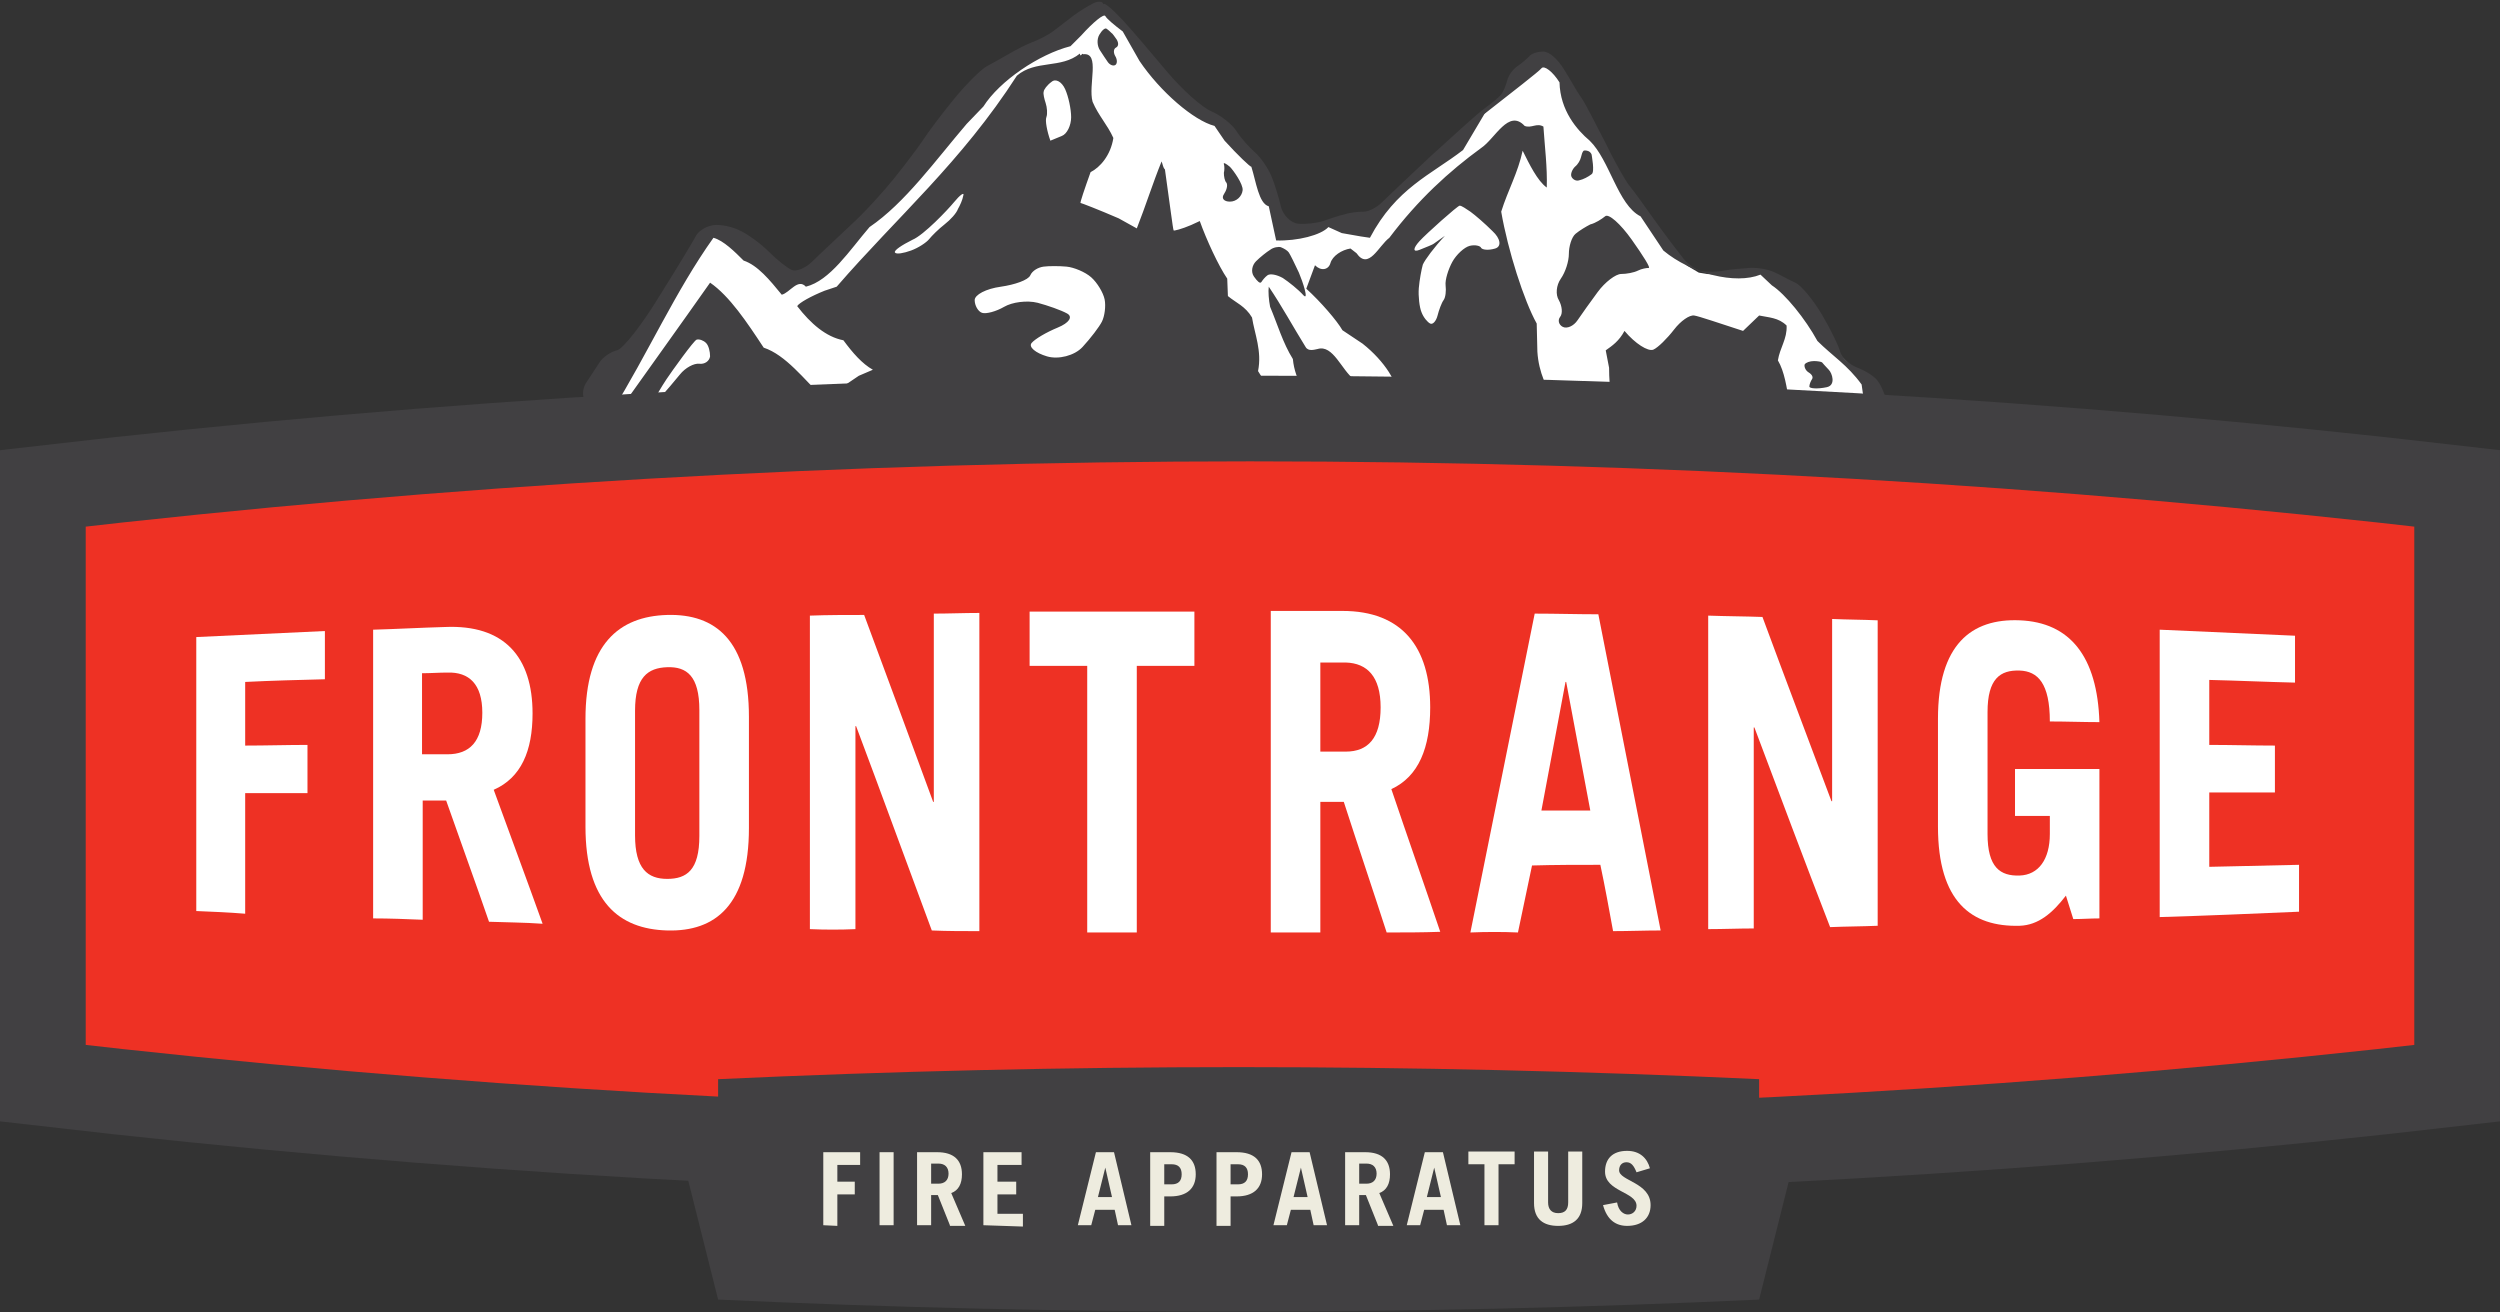 <?xml version="1.0" encoding="utf-8"?>
<!-- Generator: Adobe Illustrator 26.5.0, SVG Export Plug-In . SVG Version: 6.00 Build 0)  -->
<svg version="1.1" id="Layer_1" xmlns="http://www.w3.org/2000/svg" xmlns:xlink="http://www.w3.org/1999/xlink" x="0px" y="0px"
	 viewBox="0 0 373.2 195.9" style="enable-background:new 0 0 373.2 195.9;" xml:space="preserve">
<rect x="0" y="0" width="373.2" height="195.9" fill="#333333" stroke="none"/>
<style type="text/css">
	.st0{fill-rule:evenodd;clip-rule:evenodd;fill:#FFFFFF;}
	.st1{fill-rule:evenodd;clip-rule:evenodd;fill:#414042;}
	.st2{fill-rule:evenodd;clip-rule:evenodd;fill:#EE3124;stroke:#414042;stroke-width:12.791;}
	.st3{fill:#FFFFFF;}
	.st4{fill:#EEECDF;}
</style>
<g>
	<g>
		<polygon class="st0" points="87.1,64.5 93.9,53.2 100.9,42.8 105.3,35.1 107.6,34.2 109.4,35.3 115.9,39.3 117.7,42.1 121.5,40.7 
			128.9,33.4 146,14 151,9.3 157.5,6.2 160.9,4.1 163,2.6 164.2,1.6 164.8,1.4 166.7,3.7 167.1,3.7 168.1,4.2 171.7,8.7 178.9,16.2 
			181.1,17.8 183.1,19 186.5,23 188,24.8 190,29.1 191,32.6 191.9,34.3 194.5,34.2 196.8,33.8 198,33.4 199.5,33.2 202.5,33.5 
			204,33.5 205.4,32.3 209.7,27.9 213.6,24.5 217.6,21 220.4,18.1 223.1,15.5 225.8,13 228.5,10 230.3,9.2 231.4,9.5 233,10.5 
			233.7,12.1 235.3,16.3 237,18.4 239.1,21.6 240.8,24.4 242.5,28.3 246.9,33.5 248.7,35.9 250.9,38.8 251.9,39.7 253.6,40.7 
			254.8,40.9 256.1,41 258.1,41 260.4,40.9 261.2,40.7 262.1,40.5 263.2,40.5 264.1,40.9 265.8,41.8 267.4,43.1 268.4,44.4 
			269.6,45.5 271.3,47.9 273,50.4 273.6,51.8 274.6,52.8 275,53.3 276.4,54.7 278.4,56.1 279.6,58.4 281.2,62.5 283.6,66 
			286.7,81.8 78.7,81.8 		"/>
		<g>
			<path class="st1" d="M239.6,32.3c0.5-0.5,2.3,1.1,4,3.5s2.9,4.3,2.5,4.2c-0.3,0-1,0.1-1.6,0.4c-0.6,0.3-1.7,0.5-2.5,0.5
				c-0.8,0-2.4,1.2-3.5,2.7s-2.4,3.3-3,4.2c-0.6,0.9-1.6,1.3-2.2,1s-0.8-1-0.4-1.5s0.3-1.6-0.2-2.5c-0.5-0.8-0.4-2.2,0.3-3.2
				s1.2-2.6,1.2-3.7c0-1.1,0.4-2.5,1-3c0.6-0.5,1.6-1.1,2.2-1.4C238.2,33.3,239.1,32.7,239.6,32.3z M237.2,22.6
				c0.2,0.1,0.4,0.4,0.4,0.5s0.5,2.6,0,2.9c-0.5,0.4-1.3,0.8-1.8,0.9c-0.5,0.2-1-0.1-1.2-0.5s0.1-1.1,0.5-1.5c0.5-0.4,0.8-1,0.9-1.4
				s0.2-0.8,0.4-1C236.6,22.4,237,22.5,237.2,22.6z M182.7,24.5c-0.1-0.3,0.3-0.1,0.9,0.4c0.5,0.5,2,2.6,1.9,3.5
				c-0.1,0.9-0.9,1.7-1.9,1.7c-0.9,0-1.3-0.5-0.9-1.1s0.6-1.3,0.4-1.7c-0.3-0.3-0.4-1-0.4-1.5C182.8,25.4,182.8,24.8,182.7,24.5z
				 M192.4,37.7c0.2,0.3,0.9,1.7,1.5,3c0.6,1.4,1.5,4.2,0.7,3.4c-0.8-0.9-2.2-2-3.1-2.6c-0.9-0.5-1.9-0.7-2.3-0.4
				c-0.4,0.3-0.7,0.7-0.9,1s-0.6-0.1-1.1-0.8c-0.5-0.7-0.3-1.7,0.3-2.3c0.6-0.6,1.6-1.4,2.1-1.7c0.5-0.4,1.3-0.5,1.6-0.4
				C191.7,37.1,192.2,37.4,192.4,37.7z M272,54.1c0.1,0.1,0.5,0.6,1,1.1c0.5,0.5,1.1,2.3-0.3,2.6s-2.6,0.2-2.6-0.1s0.2-0.8,0.4-1.1
				s0-0.7-0.5-1s-0.7-0.9-0.6-1.2c0.2-0.3,0.8-0.5,1.4-0.5C271.3,53.9,271.9,54,272,54.1z M165.2,4.3c-0.2-0.2-0.7,0.2-1.1,0.9
				s-0.3,1.7,0.1,2.3s0.9,1.4,1.2,1.8s0.8,0.6,1.1,0.4c0.3-0.2,0.3-0.8,0-1.3c-0.3-0.5-0.3-1.1,0.1-1.3s0.4-0.7,0.1-1.2
				c-0.3-0.4-0.6-0.9-0.8-1C165.8,4.8,165.5,4.5,165.2,4.3z M291.8,78.4c-0.2-0.5-1.4-2.4-2.6-4.2c-1.2-1.8-2.7-4.3-3.4-5.6
				c-0.7-1.3-1.3-3-1.3-3.8c0-0.8-0.2-1.8-0.5-2.1c-0.3-0.4-0.9-1-1.4-1.4c-0.5-0.4-1-1.3-1.1-1.9c-0.2-0.6-0.6-1.7-1.1-2.4
				c-0.4-0.7-1.8-1.6-3.1-2.1s-2.4-1.6-2.6-2.4c-0.2-0.8-1.4-3.3-2.7-5.5c-1.3-2.2-3.1-4.4-4-4.8s-2.3-1.2-3.2-1.6
				c-0.9-0.4-2.6-0.7-3.7-0.6c-1.1,0.1-2.8,0.2-3.8,0.4c-0.9,0.2-2.4,0.2-3.1,0.1c-0.8-0.1-2.1-0.9-2.9-1.9s-2.7-3.5-4.2-5.6
				s-3.2-4.5-3.8-5.2s-2.3-3.7-3.7-6.6c-1.5-2.9-3-5.9-3.6-6.7s-1.6-2.7-2.5-4.1c-0.9-1.5-2.2-2.7-3.1-2.7s-1.8,0.3-2.1,0.7
				c-0.4,0.4-1.2,1.1-1.8,1.5s-1.3,1.3-1.5,2.1s-0.6,1.7-0.9,2.1s-1.4,1.3-2.5,2.1c-1.1,0.8-4.6,4-7.9,7c-3.3,3.1-6.6,6.2-7.4,7
				c-0.8,0.8-2,1.4-2.7,1.4c-0.7,0-2,0.1-2.9,0.4c-0.9,0.2-2.3,0.7-3.2,1c-0.9,0.3-2.6,0.5-3.7,0.4c-1.1-0.1-2.3-1.3-2.6-2.6
				c-0.3-1.3-0.9-3.3-1.4-4.5c-0.5-1.2-1.6-2.8-2.4-3.5s-2.1-2.1-2.8-3.2c-0.7-1.1-2.4-2.4-3.8-3c-1.4-0.6-4.3-3.2-6.5-5.8
				c-2.2-2.6-5.2-6.2-6.8-7.9s-2.8-2.7-2.8-2.2s0,0.5,0,0s-0.7-0.6-1.5-0.2c-0.8,0.4-2.1,1.2-2.9,1.8s-2.1,1.6-3,2.3
				s-2.4,1.4-3.2,1.7s-2.4,1.1-3.4,1.7c-1,0.6-2.5,1.4-3.4,1.9c-0.9,0.5-3.1,2.7-4.9,4.9s-3.9,5-4.6,6.1c-0.8,1.2-2.7,3.7-4.3,5.7
				c-1.6,2-4.5,5.2-6.6,7.1c-2,1.9-4.6,4.3-5.6,5.3s-2.4,1.6-3.1,1.3c-0.7-0.3-2.2-1.5-3.4-2.7c-1.2-1.2-3.2-2.7-4.6-3.3
				c-1.3-0.6-3.2-0.9-4.1-0.6c-0.9,0.2-1.9,0.9-2.2,1.5c-0.3,0.6-2.7,4.6-5.4,8.9c-2.6,4.3-5.5,8-6.4,8.2c-0.9,0.2-2.1,1-2.6,1.8
				c-0.5,0.8-1.4,2.1-1.9,2.9c-0.6,0.8-0.7,1.9-0.4,2.5c0.3,0.5-0.2,1.6-1.2,2.3c-1,0.7-2,1.6-2.3,2s-1.6,4-2.9,8.2
				c-1.3,4.1,3.8,6.3,11.4,4.8l1.4-0.3c7.5-1.5,20-2.7,27.7-2.6l16,0.2c14.9-1.3,30.7-2,47-2c20.1,0,39.5,1,57.3,3
				c-2.1-2.3-4.3-4.1-5.7-7.9c-1.6-5.4-6-8.4-6.4-14.7c-0.1-4.2-0.1-4.2-0.1-4.2c-1.9-3.4-4.3-10.9-5.3-16.7l0,0
				c1-3.2,2.5-5.8,3.2-9.1c1,2,2.2,4.5,3.6,5.5c0.1-3-0.3-6.1-0.5-9.1c-1-0.6-1.8,0.3-2.8-0.1c-2.4-2.6-4.4,1.9-6.5,3.3
				c-4.8,3.5-9.4,7.7-13.7,13.4c-1.6,1.2-3.1,4.9-4.9,2.3c-0.9-0.7-0.9-0.7-0.9-0.7c-1.3,0.2-2.7,1.1-3,2.2c-0.3,1-1.4,1.2-2.3,0.3
				l0,0c-1.3,3.5-1.3,3.5-1.3,3.5c2.2,2,4.6,4.8,5.4,6.2l0,0c3,2,3,2,3,2c3.3,2.6,5.5,6.1,5,7.8l0,0c0.2,2.3,0.2,2.3,0.2,2.3
				c0.6,2.5,0.2,2.9-0.8,0.9c-1-2-3.5-4.5-5.7-5.7l0,0c-1.8-1.3-3.1-5.2-5.4-4.5c-0.5,0.1-1.4,0.4-1.8-0.3c-1.8-2.9-3.6-6.2-5.5-9
				c-0.1,0.7,0,2,0.2,3c1.1,2.6,1.9,5.4,3.4,7.8c0.3,3.3,2.2,5.5,3.5,8c1.4,1.9,1.4,1.9,1.4,1.9c1.2,2.7,2,4.9,1.8,4.9l0,0
				c-3.3-2-3.3-2-3.3-2c-3.4-3.7-7.2-8.6-8.6-11l0,0c0.6-3-0.5-5.5-0.9-8c-1-1.7-2.4-2.2-3.6-3.2c-0.1-2.6-0.1-2.6-0.1-2.6
				c-1.3-1.9-3.1-5.8-4.1-8.6l0,0c-1.3,0.6-1.3,0.6-1.3,0.6c-1.4,0.6-2.6,0.9-2.6,0.8c-0.1-0.1-0.6-4.2-1.3-9.1l0,0
				c-0.3-0.3-0.3-0.7-0.5-1.2c-1.3,3.2-2.4,6.7-3.7,10c-2.7-1.5-2.7-1.5-2.7-1.5c-3-1.3-5.6-2.3-5.7-2.3s0.6-2.1,1.5-4.6l0,0
				c1.4-0.7,3-2.5,3.4-5.1c-0.9-2-2.2-3.3-3.1-5.4c-0.7-2.5,1.2-7.4-1.4-7.1c-0.2-0.3-0.4,0.6-0.5-0.1c-2.8,2.3-6.6,0.9-9.4,3.3
				c-8.3,12.9-17.9,21.1-26.9,31.5c-1.8,0.6-1.8,0.6-1.8,0.6c-2,0.8-3.8,1.8-4.1,2.3l0,0c2,2.6,4.3,4.6,6.9,5.1
				c1.4,1.9,2.8,3.5,4.4,4.4c-2.1,0.9-2.1,0.9-2.1,0.9c-2.6,1.8-5,3.3-5.3,3.3l0,0c-2.9-2.8-5.6-6.4-8.9-7.5c-2.5-3.8-5.1-7.7-8-9.7
				c-4.5,6.4-8.9,12.5-13.3,18.7c-0.3,0.7-1,0.3-1.4,0.6c5.4-8.7,9.5-18,15.2-26c1.5,0.4,3.2,2.1,4.5,3.4c2.1,0.7,3.9,2.9,5.7,5.1
				c1.2-0.3,2.4-2.5,3.6-1.2c3.6-0.9,6.5-5.4,9.5-8.9c5.3-3.6,9.8-9.9,14.5-15.4c2.5-2.6,2.5-2.6,2.5-2.6c2.4-3.8,8.3-7.8,13-9l0,0
				c1.6-1.6,1.6-1.6,1.6-1.6c1.8-2,3.4-3.3,3.6-2.9s1.4,1.4,2.6,2.3l0,0c2.5,4.4,2.5,4.4,2.5,4.4c3.1,4.6,8.1,8.9,11.2,9.7l0,0
				c1.5,2.2,1.5,2.2,1.5,2.2c2,2.2,3.8,3.9,4,3.9l0,0c0.7,2.2,1.1,5.5,2.6,5.9c1.1,5.1,1.1,5.1,1.1,5.1c3.2,0.1,6.7-0.8,7.8-2l0,0
				c2,0.9,2,0.9,2,0.9c2.2,0.4,4,0.7,4.2,0.7l0,0c3.9-7.4,9.1-9.4,13.9-13.1c3.2-5.4,3.2-5.4,3.2-5.4c4.2-3.3,8.1-6.3,8.5-6.8
				s1.7,0.5,2.7,2.1l0,0c0.1,4.2,2.6,7.1,4.5,8.7c3,2.9,4.2,9.6,7.6,11.3c3.4,5.1,3.4,5.1,3.4,5.1c4.2,3.5,10.8,5.1,14.5,3.6l0,0
				c1.7,1.6,1.7,1.6,1.7,1.6c2,1.3,5,5,6.8,8.3l0,0c2.2,2.2,4.5,3.6,6.6,6.5c0.7,6.7,4.7,9,7.1,13.6c1,2.5,3.4,4.1,3,7.7
				c-2.7-4.2-5.4-8.6-8.5-11.3c-2.9-0.6-2.8-7.3-5.6-8.1c-2.2,0.6-4.7-0.3-6.8,0.7c-0.4-2.2-0.7-4.5-1.7-6.2
				c0.3-1.9,1.4-3.2,1.3-5.2c-1.2-1.2-2.7-1.2-4.1-1.5c-2.4,2.3-2.4,2.3-2.4,2.3c-3.4-1.1-6.6-2.2-7.3-2.3s-2,0.8-3,2.1
				c-1,1.3-2.4,2.7-3.1,3c-0.8,0.3-2.7-0.9-4.3-2.8l0,0c-0.8,1.5-1.8,2.2-2.8,2.9c0.5,2.6,0.5,2.6,0.5,2.6c0,3,0.5,6.5,1,7.7
				c0.5,1.2,1.2,4.9,1.4,8.1l0,0c0.5,1.5,1.3,2.9,1.9,4.4c4.6,0.5,4.6,0.5,4.6,0.5c4.9,0.7,9.5,0.8,10.4,0.4
				c0.9-0.4,7.4,0.7,14.4,2.5c7,1.8,14,2.8,15.5,2.1C291,79.9,292,78.9,291.8,78.4z M143.8,29.2c0.2-0.6-0.5-0.1-1.4,1
				s-4.5,4.9-6.2,5.6c-1.6,0.8-2.8,1.6-2.6,1.9c0.2,0.3,1.3,0.1,2.4-0.3c1.1-0.4,2.3-1.2,2.7-1.7c0.4-0.5,1.4-1.5,2.3-2.2
				c0.9-0.7,1.8-1.7,2-2.3C143.3,30.7,143.7,29.8,143.8,29.2z M105.4,51.2c-0.4-0.4-1-0.6-1.4-0.5c-0.4,0.1-3.7,4.7-4.5,5.9
				c-0.8,1.2-1.6,2.6-1.9,3.2c-0.2,0.6,0.2,0.4,1-0.5c0.8-0.9,2.1-2.4,2.9-3.4s2.1-1.7,2.9-1.6c0.8,0.1,1.5-0.4,1.6-1.1
				C106,52.5,105.8,51.6,105.4,51.2z M159.2,39.8c1.1,0.1,2.8,0.8,3.7,1.6s1.8,2.3,2,3.3s0,2.5-0.4,3.3c-0.4,0.8-1.7,2.5-2.9,3.8
				c-1.2,1.3-3.6,1.9-5.3,1.4s-2.8-1.4-2.3-2c0.5-0.6,2.2-1.6,3.9-2.3s2.3-1.6,1.4-2.1c-0.9-0.5-2.9-1.2-4.4-1.6
				c-1.6-0.4-3.8-0.1-5,0.6s-2.7,1.1-3.3,0.9s-1.1-1.1-1.1-1.9c0-0.8,1.7-1.7,3.9-2c2.1-0.3,4.1-1,4.4-1.7c0.3-0.7,1.2-1.2,2-1.3
				C156.6,39.7,158.1,39.7,159.2,39.8z M157,12.2c0.6-0.5,1.5,0,2,1.1s0.9,3,0.9,4.2c0,1.2-0.6,2.5-1.4,2.8l0,0
				c-1.7,0.7-1.7,0.7-1.7,0.7c-0.5-1.4-0.8-3-0.6-3.5c0.2-0.5,0.1-1.5-0.1-2.1c-0.2-0.6-0.4-1.4-0.3-1.7
				C155.8,13.4,156.3,12.7,157,12.2z M219.5,31.6c-0.6-0.4-1.3-0.9-1.6-0.9s-5,4.2-6,5.3c-1,1.1-1,1.7,0,1.3c1-0.4,2-0.8,2.1-0.9
				l0,0c1.7-1.2,1.7-1.2,1.7-1.2c-1.6,1.7-3,3.6-3.3,4.3c-0.2,0.7-0.5,2.3-0.6,3.5c-0.1,1.2,0.1,2.9,0.4,3.6
				c0.3,0.8,0.9,1.5,1.3,1.7c0.4,0.2,0.9-0.4,1.1-1.2c0.2-0.8,0.6-1.9,0.9-2.3s0.4-1.4,0.3-2.2c-0.1-0.8,0.4-2.4,1-3.5
				s1.8-2.2,2.6-2.4c0.8-0.2,1.6,0,1.7,0.3c0.2,0.3,1.1,0.4,2.1,0.1c1-0.3,0.8-1.5-0.4-2.6C221.7,33.4,220.2,32.1,219.5,31.6z"/>
		</g>
	</g>
	<path class="st2" d="M366.8,161.7c-119.7,13.9-240.7,13.9-360.4,0c0-29.6,0-59.2,0-88.8c119.7-13.9,240.7-13.9,360.4,0
		C366.8,102.4,366.8,132,366.8,161.7z"/>
	<g>
		<path class="st3" d="M29.3,136c0-13.6,0-27.3,0-40.9c6.4-0.3,12.8-0.6,19.2-0.9c0,2.4,0,4.8,0,7.2c-3.9,0.1-7.9,0.2-11.9,0.4
			c0,3.2,0,6.4,0,9.5c3.1,0,6.2-0.1,9.3-0.1c0,2.4,0,4.8,0,7.2c-3.1,0-6.2,0-9.3,0c0,6,0,12,0,18C34.2,136.2,31.7,136.1,29.3,136z"
			/>
		<path class="st3" d="M73,137.6c-2.1-6.1-4.3-12.1-6.4-18.1c-1.2,0-2.4,0-3.5,0c0,5.9,0,11.8,0,17.8c-2.5-0.1-4.9-0.2-7.4-0.2
			c0-14.4,0-28.7,0-43.1c3.6-0.1,7.1-0.3,10.7-0.4c8.9-0.4,13.1,4.5,13.1,12.9c0,5.6-1.7,9.6-5.8,11.4c2.4,6.6,4.9,13.3,7.3,20
			C78.3,137.7,75.6,137.7,73,137.6z M63,112.6c1.3,0,2.5,0,3.8,0c3.3,0,5.2-1.9,5.2-6.2c0-4.3-2-6.1-5.2-6c-1.3,0-2.5,0.1-3.8,0.1
			C63,104.5,63,108.6,63,112.6z"/>
		<path class="st3" d="M87.4,107.3c0-11.1,5-15.3,12.2-15.5c7.2-0.2,12.2,3.8,12.2,15.2c0,5.5,0,11.1,0,16.6
			c0,11.5-5,15.5-12.2,15.3c-7.2-0.2-12.2-4.3-12.2-15.5C87.4,118.1,87.4,112.7,87.4,107.3z M94.8,124.7c0,5,1.9,6.5,4.8,6.5
			c2.9,0,4.8-1.3,4.8-6.4c0-6.3,0-12.5,0-18.8c0-5.1-1.9-6.5-4.8-6.4c-2.9,0.1-4.8,1.5-4.8,6.5C94.8,112.3,94.8,118.5,94.8,124.7z"
			/>
		<path class="st3" d="M120.9,138.7c0-15.6,0-31.2,0-46.8c2.7-0.1,5.4-0.1,8.1-0.1c3.4,9.2,6.9,18.6,10.3,27.9c0,0,0.1,0,0.1,0
			c0-9.4,0-18.7,0-28.1c2.2,0,4.5-0.1,6.8-0.1c0,15.9,0,31.7,0,47.5c-2.4,0-4.7,0-7.1-0.1c-3.8-10.2-7.5-20.4-11.3-30.5
			c0,0-0.1,0-0.1,0c0,10.1,0,20.2,0,30.3C125.4,138.8,123.2,138.8,120.9,138.7z"/>
		<path class="st3" d="M178.3,91.3c0,2.7,0,5.4,0,8.1c-2.9,0-5.8,0-8.6,0c0,13.3,0,26.5,0,39.8c-2.5,0-4.9,0-7.4,0
			c0-13.3,0-26.5,0-39.8c-2.9,0-5.8,0-8.6,0c0-2.7,0-5.4,0-8.1C161.9,91.3,170.1,91.3,178.3,91.3z"/>
	</g>
	<g>
		<path class="st3" d="M207,139.2c-2.1-6.5-4.3-13-6.4-19.5c-1.2,0-2.4,0-3.5,0c0,6.5,0,13,0,19.5c-2.5,0-4.9,0-7.4,0
			c0-16,0-32,0-48c3.6,0,7.1,0,10.7,0c8.9,0,13.1,5.4,13.1,14.4c0,6-1.7,10.3-5.8,12.2c2.4,7.1,4.9,14.2,7.3,21.3
			C212.3,139.2,209.7,139.2,207,139.2z M197.1,112.2c1.3,0,2.5,0,3.8,0c3.3,0,5.2-2,5.2-6.6c0-4.6-2-6.6-5.2-6.7c-1.3,0-2.5,0-3.8,0
			C197.1,103.3,197.1,107.7,197.1,112.2z"/>
		<path class="st3" d="M219.5,139.2c3.2-15.9,6.4-31.8,9.6-47.6c3.2,0,6.3,0.1,9.5,0.1c3.1,15.8,6.2,31.5,9.3,47.2
			c-2.4,0-4.7,0.1-7.1,0.1c-0.6-3.3-1.2-6.6-1.9-9.9c-3.4,0-6.8,0-10.2,0.1c-0.7,3.3-1.4,6.7-2.1,10
			C224.3,139.1,221.9,139.1,219.5,139.2z M230.1,121c2.5,0,4.9,0,7.3,0c-1.2-6.4-2.4-12.8-3.6-19.2c0,0-0.1,0-0.1,0
			C232.5,108.2,231.3,114.6,230.1,121z"/>
		<path class="st3" d="M255,138.7c0-15.6,0-31.2,0-46.8c2.7,0.1,5.4,0.1,8.1,0.2c3.4,9.2,6.9,18.4,10.3,27.5c0,0,0.1,0,0.1,0
			c0-9.1,0-18.2,0-27.2c2.2,0.1,4.5,0.1,6.8,0.2c0,15.2,0,30.4,0,45.6c-2.4,0.1-4.7,0.1-7.1,0.2c-3.8-9.8-7.5-19.7-11.3-29.8
			c0,0-0.1,0-0.1,0c0,10,0,20,0,30C259.5,138.6,257.3,138.7,255,138.7z"/>
		<path class="st3" d="M308.4,133.7c-2,2.6-4.1,4.4-6.9,4.5c-7.2,0.2-12.2-3.6-12.2-14.8c0-5.4,0-10.8,0-16.1c0-11.1,5-15,12.2-14.7
			c7.5,0.3,11.6,5.4,11.9,15.2c-2.5,0-4.9-0.1-7.4-0.1c0-5.7-1.8-7.5-4.5-7.6c-2.9-0.1-4.8,1.2-4.8,6.2c0,6.1,0,12.1,0,18.2
			c0,5,1.9,6.3,4.8,6.2c2.8-0.1,4.5-2.4,4.5-6.2c0-0.9,0-1.8,0-2.7c-1.7,0-3.5,0-5.2,0c0-2.3,0-4.7,0-7c4.2,0,8.4,0,12.6,0
			c0,7.4,0,14.9,0,22.3c-1.3,0-2.6,0.1-3.9,0.1C309.2,136.2,308.8,135,308.4,133.7z"/>
		<path class="st3" d="M322.4,136.9c0-14.3,0-28.6,0-42.9c6.7,0.3,13.5,0.6,20.2,0.9c0,2.3,0,4.6,0,7c-4.3-0.1-8.5-0.3-12.8-0.4
			c0,3.2,0,6.5,0,9.7c3.3,0,6.5,0.1,9.8,0.1c0,2.3,0,4.7,0,7c-3.3,0-6.5,0-9.8,0c0,3.7,0,7.4,0,11.1c4.5-0.1,8.9-0.2,13.4-0.3
			c0,2.3,0,4.6,0,7C336.2,136.4,329.3,136.7,322.4,136.9z"/>
	</g>
	<g>
		<g>
			<path class="st1" d="M268.8,169.3h-6.2v-8.2c-51.8-2.4-103.6-2.4-155.4,0v8.2h-6.2l6.2,24.7c51.8,2.4,103.6,2.4,155.4,0v0
				L268.8,169.3z"/>
		</g>
		<g>
			<path class="st4" d="M122.9,182.9v-10.9h5.5v1.9H125v2.5h2.6v1.9H125v4.7L122.9,182.9L122.9,182.9z"/>
			<path class="st4" d="M131.3,182.9v-10.9h2.1v10.9H131.3z"/>
			<path class="st4" d="M141.8,182.9l-1.8-4.5h-1v4.5h-2.1v-10.9h3c2.5,0,3.7,1.2,3.7,3.3c0,1.4-0.5,2.4-1.6,2.8l2.1,4.9H141.8z
				 M139,176.7h1.1c0.9,0,1.5-0.5,1.5-1.5s-0.6-1.5-1.5-1.5H139V176.7z"/>
			<path class="st4" d="M146.8,182.9v-10.9h5.7v1.9h-3.6v2.5h2.8v1.9h-2.8v2.9h3.8v1.9L146.8,182.9L146.8,182.9z"/>
			<path class="st4" d="M160.9,182.9l2.7-10.9h2.7l2.6,10.9h-2l-0.5-2.3h-2.9l-0.6,2.3H160.9z M163.9,178.7h2.1l-1-4.4h0
				L163.9,178.7z"/>
			<path class="st4" d="M171.7,182.9v-10.9h3c2.6,0,3.8,1.2,3.8,3.3s-1.3,3.3-3.8,3.3h-0.9v4.4H171.7z M173.8,176.8h1.1
				c1,0,1.5-0.5,1.5-1.5s-0.5-1.5-1.5-1.5h-1.1V176.8z"/>
			<path class="st4" d="M181.6,182.9v-10.9h3c2.6,0,3.8,1.2,3.8,3.3s-1.3,3.3-3.8,3.3h-0.9v4.4H181.6z M183.7,176.8h1.1
				c1,0,1.5-0.5,1.5-1.5s-0.5-1.5-1.5-1.5h-1.1V176.8z"/>
			<path class="st4" d="M190.1,182.9l2.7-10.9h2.7l2.6,10.9h-2l-0.5-2.3h-2.9l-0.6,2.3H190.1z M193.1,178.7h2.1l-1-4.4h0
				L193.1,178.7z"/>
			<path class="st4" d="M205.7,182.9l-1.8-4.5h-1v4.5h-2.1v-10.9h3c2.5,0,3.7,1.2,3.7,3.3c0,1.4-0.5,2.4-1.6,2.8l2.1,4.9H205.7z
				 M202.9,176.7h1.1c0.9,0,1.5-0.5,1.5-1.5s-0.6-1.5-1.5-1.5h-1.1V176.7z"/>
			<path class="st4" d="M210,182.9l2.7-10.9h2.7l2.6,10.9h-2l-0.5-2.3h-2.9l-0.6,2.3H210z M213,178.7h2.1l-1-4.4h0L213,178.7z"/>
			<path class="st4" d="M226.1,171.9v1.9h-2.4v9.1h-2.1v-9.1h-2.4v-1.9H226.1z"/>
			<path class="st4" d="M231.1,171.9v7.6c0,1,0.5,1.6,1.5,1.6c1,0,1.5-0.5,1.5-1.6v-7.6h2.1v7.7c0,2.4-1.4,3.4-3.6,3.4
				s-3.6-1-3.6-3.4v-7.7H231.1z"/>
			<path class="st4" d="M244.3,175c-0.4-1-0.8-1.5-1.5-1.5c-0.7,0-1.1,0.5-1.1,1.2c0,1.6,4.7,1.8,4.7,5.2c0,1.9-1.3,3.1-3.5,3.1
				c-1.7,0-3-0.9-3.6-3.1l2.1-0.4c0.2,1.3,1,1.8,1.6,1.8c0.7,0,1.3-0.5,1.3-1.3c0-2.1-4.7-2.1-4.7-5.1c0-1.9,1.1-3.1,3.3-3.1
				c1.9,0,3,1.1,3.4,2.6L244.3,175z"/>
		</g>
	</g>
</g>
</svg>
